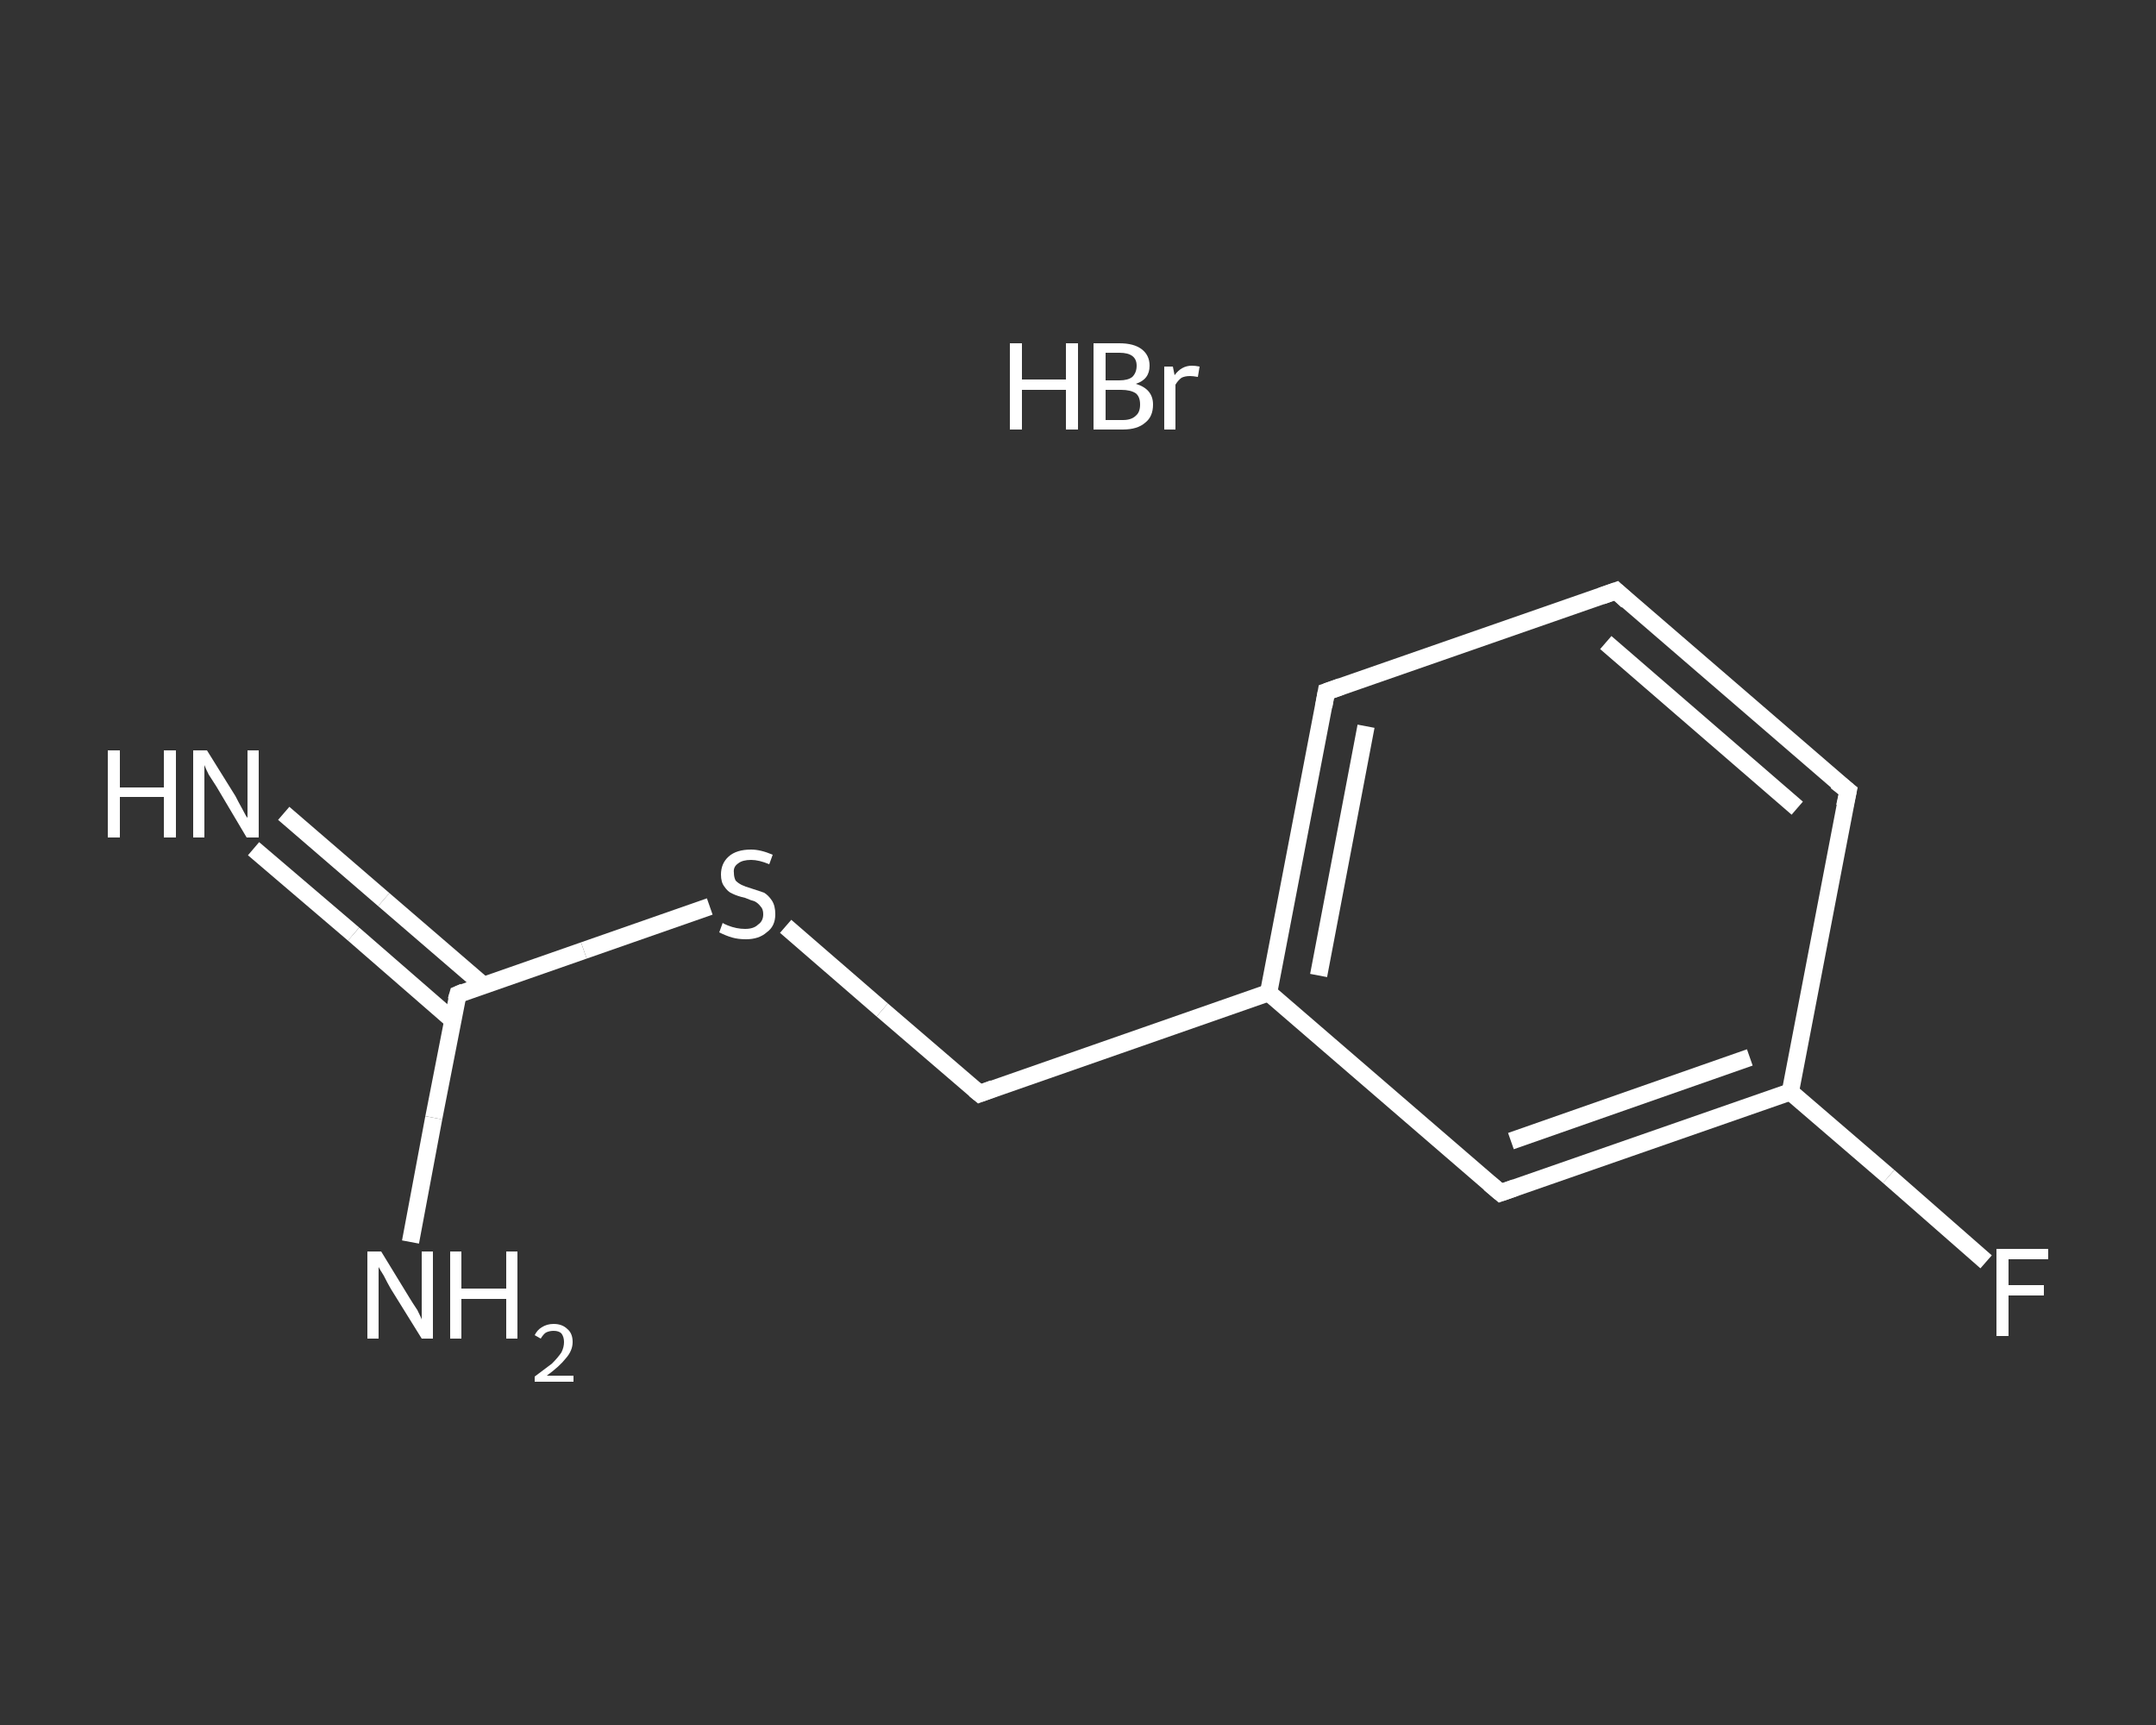 <?xml version='1.0' encoding='iso-8859-1'?>
<svg version='1.1' baseProfile='full'
              xmlns='http://www.w3.org/2000/svg'
                      xmlns:rdkit='http://www.rdkit.org/xml'
                      xmlns:xlink='http://www.w3.org/1999/xlink'
                  xml:space='preserve'
width='250px' height='200px' viewBox='0 0 250 200'>
<rect x="0" y="0" width="250" height="200" fill="#333333" stroke="none"/>
<!-- END OF HEADER -->
<rect style='opacity:1.0;fill:transparent;stroke:none' width='250.0' height='200.0' x='0.0' y='0.0'> </rect>
<path class='bond-0 atom-1 atom-2' d='M 32.9,94.3 L 44.5,104.3' style='fill:none;fill-rule:evenodd;stroke:#FFFFFF;stroke-width:2.0px;stroke-linecap:butt;stroke-linejoin:miter;stroke-opacity:1' />
<path class='bond-0 atom-1 atom-2' d='M 44.5,104.3 L 56.0,114.2' style='fill:none;fill-rule:evenodd;stroke:#FFFFFF;stroke-width:2.0px;stroke-linecap:butt;stroke-linejoin:miter;stroke-opacity:1' />
<path class='bond-0 atom-1 atom-2' d='M 29.4,98.4 L 41.0,108.3' style='fill:none;fill-rule:evenodd;stroke:#FFFFFF;stroke-width:2.0px;stroke-linecap:butt;stroke-linejoin:miter;stroke-opacity:1' />
<path class='bond-0 atom-1 atom-2' d='M 41.0,108.3 L 52.5,118.3' style='fill:none;fill-rule:evenodd;stroke:#FFFFFF;stroke-width:2.0px;stroke-linecap:butt;stroke-linejoin:miter;stroke-opacity:1' />
<path class='bond-1 atom-2 atom-3' d='M 53.1,115.3 L 50.3,129.6' style='fill:none;fill-rule:evenodd;stroke:#FFFFFF;stroke-width:2.0px;stroke-linecap:butt;stroke-linejoin:miter;stroke-opacity:1' />
<path class='bond-1 atom-2 atom-3' d='M 50.3,129.6 L 47.6,144.0' style='fill:none;fill-rule:evenodd;stroke:#FFFFFF;stroke-width:2.0px;stroke-linecap:butt;stroke-linejoin:miter;stroke-opacity:1' />
<path class='bond-2 atom-2 atom-4' d='M 53.1,115.3 L 67.7,110.2' style='fill:none;fill-rule:evenodd;stroke:#FFFFFF;stroke-width:2.0px;stroke-linecap:butt;stroke-linejoin:miter;stroke-opacity:1' />
<path class='bond-2 atom-2 atom-4' d='M 67.7,110.2 L 82.3,105.1' style='fill:none;fill-rule:evenodd;stroke:#FFFFFF;stroke-width:2.0px;stroke-linecap:butt;stroke-linejoin:miter;stroke-opacity:1' />
<path class='bond-3 atom-4 atom-5' d='M 91.1,107.4 L 102.3,117.1' style='fill:none;fill-rule:evenodd;stroke:#FFFFFF;stroke-width:2.0px;stroke-linecap:butt;stroke-linejoin:miter;stroke-opacity:1' />
<path class='bond-3 atom-4 atom-5' d='M 102.3,117.1 L 113.6,126.8' style='fill:none;fill-rule:evenodd;stroke:#FFFFFF;stroke-width:2.0px;stroke-linecap:butt;stroke-linejoin:miter;stroke-opacity:1' />
<path class='bond-4 atom-5 atom-6' d='M 113.6,126.8 L 147.1,115.1' style='fill:none;fill-rule:evenodd;stroke:#FFFFFF;stroke-width:2.0px;stroke-linecap:butt;stroke-linejoin:miter;stroke-opacity:1' />
<path class='bond-5 atom-6 atom-7' d='M 147.1,115.1 L 153.8,80.2' style='fill:none;fill-rule:evenodd;stroke:#FFFFFF;stroke-width:2.0px;stroke-linecap:butt;stroke-linejoin:miter;stroke-opacity:1' />
<path class='bond-5 atom-6 atom-7' d='M 152.9,113.1 L 158.4,84.2' style='fill:none;fill-rule:evenodd;stroke:#FFFFFF;stroke-width:2.0px;stroke-linecap:butt;stroke-linejoin:miter;stroke-opacity:1' />
<path class='bond-6 atom-7 atom-8' d='M 153.8,80.2 L 187.4,68.5' style='fill:none;fill-rule:evenodd;stroke:#FFFFFF;stroke-width:2.0px;stroke-linecap:butt;stroke-linejoin:miter;stroke-opacity:1' />
<path class='bond-7 atom-8 atom-9' d='M 187.4,68.5 L 214.3,91.7' style='fill:none;fill-rule:evenodd;stroke:#FFFFFF;stroke-width:2.0px;stroke-linecap:butt;stroke-linejoin:miter;stroke-opacity:1' />
<path class='bond-7 atom-8 atom-9' d='M 186.2,74.5 L 208.4,93.7' style='fill:none;fill-rule:evenodd;stroke:#FFFFFF;stroke-width:2.0px;stroke-linecap:butt;stroke-linejoin:miter;stroke-opacity:1' />
<path class='bond-8 atom-9 atom-10' d='M 214.3,91.7 L 207.6,126.6' style='fill:none;fill-rule:evenodd;stroke:#FFFFFF;stroke-width:2.0px;stroke-linecap:butt;stroke-linejoin:miter;stroke-opacity:1' />
<path class='bond-9 atom-10 atom-11' d='M 207.6,126.6 L 219.0,136.4' style='fill:none;fill-rule:evenodd;stroke:#FFFFFF;stroke-width:2.0px;stroke-linecap:butt;stroke-linejoin:miter;stroke-opacity:1' />
<path class='bond-9 atom-10 atom-11' d='M 219.0,136.4 L 230.3,146.3' style='fill:none;fill-rule:evenodd;stroke:#FFFFFF;stroke-width:2.0px;stroke-linecap:butt;stroke-linejoin:miter;stroke-opacity:1' />
<path class='bond-10 atom-10 atom-12' d='M 207.6,126.6 L 174.0,138.3' style='fill:none;fill-rule:evenodd;stroke:#FFFFFF;stroke-width:2.0px;stroke-linecap:butt;stroke-linejoin:miter;stroke-opacity:1' />
<path class='bond-10 atom-10 atom-12' d='M 202.9,122.6 L 175.2,132.3' style='fill:none;fill-rule:evenodd;stroke:#FFFFFF;stroke-width:2.0px;stroke-linecap:butt;stroke-linejoin:miter;stroke-opacity:1' />
<path class='bond-11 atom-12 atom-6' d='M 174.0,138.3 L 147.1,115.1' style='fill:none;fill-rule:evenodd;stroke:#FFFFFF;stroke-width:2.0px;stroke-linecap:butt;stroke-linejoin:miter;stroke-opacity:1' />
<path d='M 52.9,116.0 L 53.1,115.3 L 53.8,115.0' style='fill:none;stroke:#FFFFFF;stroke-width:2.0px;stroke-linecap:butt;stroke-linejoin:miter;stroke-opacity:1;' />
<path d='M 113.0,126.3 L 113.6,126.8 L 115.2,126.2' style='fill:none;stroke:#FFFFFF;stroke-width:2.0px;stroke-linecap:butt;stroke-linejoin:miter;stroke-opacity:1;' />
<path d='M 153.5,81.9 L 153.8,80.2 L 155.5,79.6' style='fill:none;stroke:#FFFFFF;stroke-width:2.0px;stroke-linecap:butt;stroke-linejoin:miter;stroke-opacity:1;' />
<path d='M 185.7,69.1 L 187.4,68.5 L 188.7,69.7' style='fill:none;stroke:#FFFFFF;stroke-width:2.0px;stroke-linecap:butt;stroke-linejoin:miter;stroke-opacity:1;' />
<path d='M 212.9,90.6 L 214.3,91.7 L 213.9,93.5' style='fill:none;stroke:#FFFFFF;stroke-width:2.0px;stroke-linecap:butt;stroke-linejoin:miter;stroke-opacity:1;' />
<path d='M 175.7,137.7 L 174.0,138.3 L 172.7,137.2' style='fill:none;stroke:#FFFFFF;stroke-width:2.0px;stroke-linecap:butt;stroke-linejoin:miter;stroke-opacity:1;' />
<path class='atom-0' d='M 117.1 39.8
L 118.5 39.8
L 118.5 44.0
L 123.6 44.0
L 123.6 39.8
L 125.0 39.8
L 125.0 49.8
L 123.6 49.8
L 123.6 45.2
L 118.5 45.2
L 118.5 49.8
L 117.1 49.8
L 117.1 39.8
' fill='#FFFFFF'/>
<path class='atom-0' d='M 131.7 44.5
Q 132.7 44.8, 133.2 45.4
Q 133.7 46.0, 133.7 46.9
Q 133.7 48.3, 132.8 49.0
Q 131.9 49.8, 130.2 49.8
L 126.8 49.8
L 126.8 39.8
L 129.8 39.8
Q 131.5 39.8, 132.4 40.5
Q 133.3 41.2, 133.3 42.4
Q 133.3 44.0, 131.7 44.5
M 128.2 40.9
L 128.2 44.1
L 129.8 44.1
Q 130.8 44.1, 131.3 43.7
Q 131.8 43.2, 131.8 42.4
Q 131.8 40.9, 129.8 40.9
L 128.2 40.9
M 130.2 48.7
Q 131.2 48.7, 131.7 48.2
Q 132.2 47.8, 132.2 46.9
Q 132.2 46.0, 131.7 45.6
Q 131.1 45.2, 130.0 45.2
L 128.2 45.2
L 128.2 48.7
L 130.2 48.7
' fill='#FFFFFF'/>
<path class='atom-0' d='M 136.0 42.5
L 136.2 43.5
Q 137.0 42.4, 138.2 42.4
Q 138.6 42.4, 139.1 42.5
L 138.9 43.7
Q 138.3 43.6, 138.0 43.6
Q 137.4 43.6, 137.0 43.8
Q 136.6 44.1, 136.3 44.6
L 136.3 49.8
L 135.0 49.8
L 135.0 42.5
L 136.0 42.5
' fill='#FFFFFF'/>
<path class='atom-1' d='M 12.5 87.0
L 13.9 87.0
L 13.9 91.3
L 19.0 91.3
L 19.0 87.0
L 20.4 87.0
L 20.4 97.1
L 19.0 97.1
L 19.0 92.4
L 13.9 92.4
L 13.9 97.1
L 12.5 97.1
L 12.5 87.0
' fill='#FFFFFF'/>
<path class='atom-1' d='M 24.0 87.0
L 27.3 92.3
Q 27.6 92.9, 28.1 93.8
Q 28.6 94.8, 28.7 94.8
L 28.7 87.0
L 30.0 87.0
L 30.0 97.1
L 28.6 97.1
L 25.1 91.2
Q 24.7 90.6, 24.2 89.8
Q 23.8 89.0, 23.7 88.7
L 23.7 97.1
L 22.4 97.1
L 22.4 87.0
L 24.0 87.0
' fill='#FFFFFF'/>
<path class='atom-3' d='M 44.2 145.1
L 47.5 150.5
Q 47.8 151.0, 48.4 151.9
Q 48.9 152.9, 48.9 153.0
L 48.9 145.1
L 50.2 145.1
L 50.2 155.2
L 48.9 155.2
L 45.3 149.4
Q 44.9 148.7, 44.5 147.9
Q 44.0 147.1, 43.9 146.9
L 43.9 155.2
L 42.6 155.2
L 42.6 145.1
L 44.2 145.1
' fill='#FFFFFF'/>
<path class='atom-3' d='M 52.2 145.1
L 53.5 145.1
L 53.5 149.4
L 58.7 149.4
L 58.7 145.1
L 60.0 145.1
L 60.0 155.2
L 58.7 155.2
L 58.7 150.6
L 53.5 150.6
L 53.5 155.2
L 52.2 155.2
L 52.2 145.1
' fill='#FFFFFF'/>
<path class='atom-3' d='M 62.0 154.8
Q 62.3 154.2, 62.8 153.9
Q 63.4 153.5, 64.2 153.5
Q 65.2 153.5, 65.8 154.1
Q 66.4 154.6, 66.4 155.6
Q 66.4 156.6, 65.6 157.5
Q 64.9 158.4, 63.4 159.5
L 66.5 159.5
L 66.5 160.2
L 62.0 160.2
L 62.0 159.6
Q 63.2 158.7, 64.0 158.1
Q 64.7 157.4, 65.1 156.8
Q 65.4 156.2, 65.4 155.6
Q 65.4 155.0, 65.1 154.6
Q 64.8 154.3, 64.2 154.3
Q 63.7 154.3, 63.3 154.5
Q 63.0 154.7, 62.7 155.2
L 62.0 154.8
' fill='#FFFFFF'/>
<path class='atom-4' d='M 83.8 107.0
Q 83.9 107.1, 84.4 107.3
Q 84.9 107.5, 85.4 107.6
Q 85.9 107.7, 86.4 107.7
Q 87.4 107.7, 87.9 107.2
Q 88.5 106.8, 88.5 106.0
Q 88.5 105.4, 88.2 105.1
Q 87.9 104.7, 87.5 104.5
Q 87.1 104.4, 86.4 104.1
Q 85.5 103.9, 84.9 103.6
Q 84.4 103.4, 84.0 102.8
Q 83.6 102.3, 83.6 101.4
Q 83.6 100.1, 84.5 99.3
Q 85.4 98.5, 87.1 98.5
Q 88.2 98.5, 89.6 99.1
L 89.2 100.2
Q 88.0 99.7, 87.1 99.7
Q 86.1 99.7, 85.6 100.1
Q 85.0 100.5, 85.1 101.2
Q 85.1 101.7, 85.3 102.1
Q 85.6 102.4, 86.0 102.6
Q 86.4 102.8, 87.1 103.0
Q 88.0 103.3, 88.6 103.5
Q 89.1 103.8, 89.5 104.4
Q 89.9 105.0, 89.9 106.0
Q 89.9 107.4, 88.9 108.1
Q 88.0 108.9, 86.5 108.9
Q 85.6 108.9, 84.9 108.7
Q 84.2 108.5, 83.4 108.1
L 83.8 107.0
' fill='#FFFFFF'/>
<path class='atom-11' d='M 231.5 144.8
L 237.5 144.8
L 237.5 146.0
L 232.9 146.0
L 232.9 149.0
L 237.0 149.0
L 237.0 150.2
L 232.9 150.2
L 232.9 154.9
L 231.5 154.9
L 231.5 144.8
' fill='#FFFFFF'/>
</svg>

